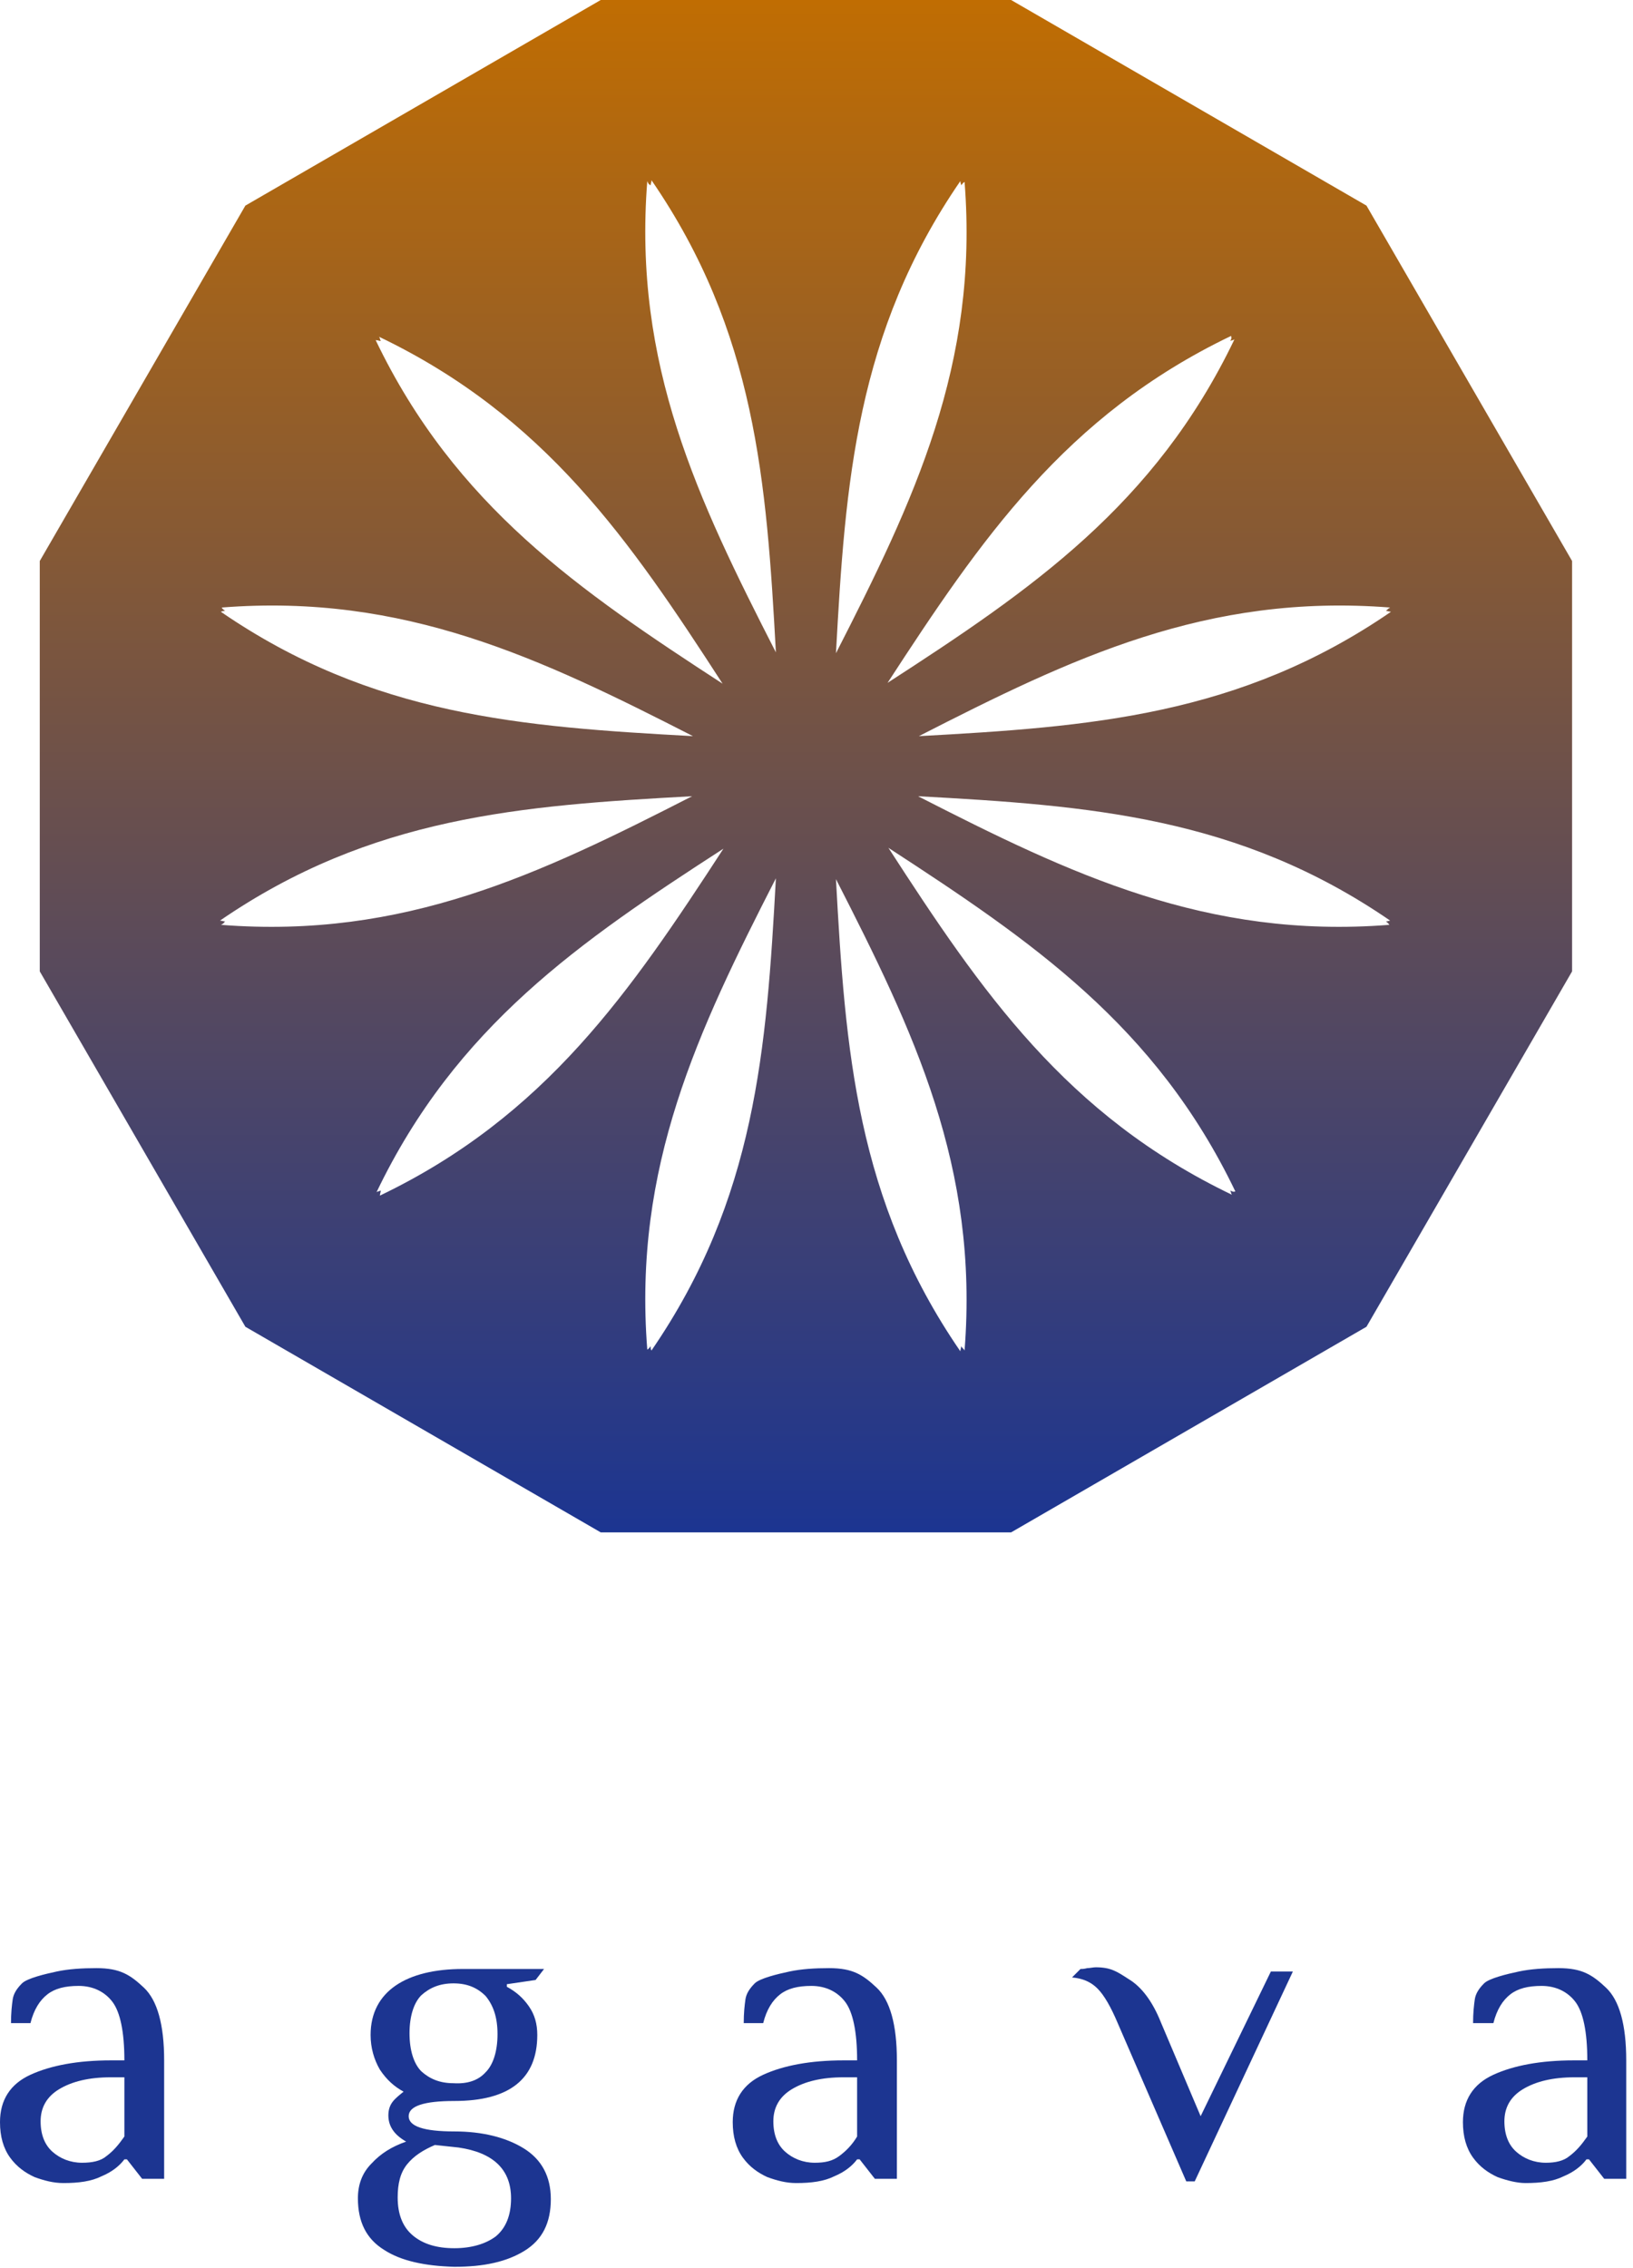 <?xml version="1.0" encoding="UTF-8"?> <svg xmlns="http://www.w3.org/2000/svg" width="193" height="268" viewBox="0 0 193 268" fill="none"> <path d="M4.1 257.3C3 256.8 2 256.1 1.2 255C0.4 253.9 0 252.5 0 250.8C0 248.2 1.2 246.3 3.6 245.2C6 244.1 9.2 243.5 13.1 243.5H14.7C14.7 240.1 14.2 237.8 13.3 236.6C12.4 235.4 11 234.7 9.3 234.7C7.7 234.7 6.5 235 5.6 235.7C4.7 236.4 4 237.5 3.6 239.1H1.3C1.3 237.9 1.4 237 1.5 236.3C1.6 235.6 2 235 2.6 234.4C3.2 233.8 5.3 233.3 6.7 233C8.1 232.7 9.7 232.6 11.4 232.6C14.2 232.6 15.4 233.4 17 234.9C18.6 236.4 19.4 239.3 19.4 243.5V257.5H16.8L15 255.2H14.7C14.1 256 13.2 256.7 12 257.2C10.8 257.8 9.3 258 7.5 258C6.3 258 5.2 257.7 4.1 257.3ZM12.6 254.8C13.4 254.2 14 253.5 14.7 252.5V245.5H13.1C10.5 245.5 8.5 246 7 246.9C5.5 247.8 4.8 249.1 4.8 250.7C4.8 252.3 5.3 253.5 6.2 254.3C7.1 255.1 8.3 255.6 9.7 255.6C10.9 255.6 11.9 255.4 12.6 254.8Z" fill="#1C3591"></path> <path d="M45.4 265.9C43.3 264.6 42.3 262.6 42.3 259.8C42.3 258.2 42.8 256.8 43.9 255.7C45 254.5 46.3 253.7 48 253.1C46.6 252.3 45.9 251.3 45.9 250C45.9 249.3 46.1 248.8 46.4 248.4C46.7 248 47.2 247.6 47.7 247.2C46.6 246.6 45.7 245.8 44.9 244.6C44.2 243.4 43.8 242 43.8 240.5C43.8 235.3 48.1 232.7 54.7 232.7H64.3L63.3 234L59.9 234.5V234.8C61 235.4 61.8 236.1 62.5 237.1C63.2 238.1 63.5 239.2 63.5 240.5C63.5 245.7 60.2 248.3 53.7 248.3C50.1 248.3 48.3 248.9 48.3 250.1C48.3 251.3 50.1 251.9 53.7 251.9C57 251.9 59.8 252.6 61.9 253.9C64 255.2 65.1 257.2 65.1 259.9C65.1 262.7 64.1 264.7 62 266C59.9 267.3 57.2 267.9 53.7 267.9C50.2 267.8 47.4 267.2 45.4 265.9ZM58.6 264.3C59.8 263.3 60.4 261.8 60.4 259.8C60.4 256.4 58.3 254.4 54.2 253.8L51.4 253.5C50 254.1 48.9 254.8 48.1 255.8C47.3 256.8 47 258.1 47 259.7C47 261.7 47.6 263.2 48.8 264.2C50 265.2 51.6 265.7 53.7 265.7C55.7 265.7 57.4 265.2 58.6 264.3ZM57.4 244.9C58.3 244 58.8 242.4 58.8 240.4C58.8 238.4 58.3 237 57.4 235.9C56.4 234.9 55.2 234.4 53.6 234.4C52 234.4 50.8 234.9 49.8 235.8C48.9 236.7 48.4 238.3 48.4 240.3C48.4 242.3 48.9 243.9 49.8 244.8C50.8 245.7 52 246.2 53.6 246.2C55.2 246.3 56.5 245.9 57.4 244.9Z" fill="#1C3591"></path> <path d="M90.7 257.3C89.6 256.8 88.6 256.1 87.8 255C87 253.9 86.6 252.5 86.6 250.8C86.6 248.2 87.8 246.3 90.2 245.2C92.6 244.1 95.8 243.5 99.7 243.5H101.3C101.3 240.1 100.8 237.8 99.9 236.6C99 235.4 97.6 234.7 95.9 234.7C94.3 234.7 93.1 235 92.2 235.7C91.3 236.4 90.6 237.5 90.2 239.1H87.9C87.9 237.9 88 237 88.1 236.3C88.2 235.6 88.6 235 89.2 234.4C89.8 233.8 91.9 233.3 93.3 233C94.7 232.7 96.3 232.6 98 232.6C100.8 232.6 102 233.4 103.6 234.9C105.2 236.4 106 239.3 106 243.5V257.5H103.4L101.6 255.2H101.3C100.7 256 99.8 256.7 98.6 257.2C97.4 257.8 95.9 258 94.1 258C92.9 258 91.8 257.7 90.7 257.3ZM99.2 254.8C100 254.2 100.7 253.5 101.3 252.5V245.5H99.7C97.1 245.5 95.1 246 93.6 246.9C92.1 247.8 91.4 249.1 91.4 250.7C91.4 252.3 91.9 253.5 92.8 254.3C93.7 255.1 94.9 255.6 96.3 255.6C97.5 255.6 98.4 255.4 99.2 254.8Z" fill="#1C3591"></path> <path d="M132.1 239.1C131.3 237.2 130.5 235.8 129.7 235C128.9 234.2 127.9 233.8 126.7 233.7L127.7 232.7C127.9 232.7 128.1 232.7 128.5 232.6C128.8 232.6 129.2 232.5 129.5 232.5C131.3 232.5 132 233 133.4 233.9C134.9 234.8 136.2 236.5 137.2 239L141.9 250.1L150.2 233H152.8L141.2 257.8H140.2L132.1 239.1Z" fill="#1C3591"></path> <path d="M177 257.3C175.9 256.8 174.9 256.1 174.1 255C173.3 253.9 172.9 252.5 172.9 250.8C172.9 248.2 174.1 246.3 176.5 245.2C178.9 244.1 182.1 243.5 186 243.5H187.6C187.6 240.1 187.1 237.8 186.2 236.6C185.3 235.4 183.9 234.7 182.2 234.7C180.6 234.7 179.4 235 178.5 235.7C177.6 236.4 176.9 237.5 176.5 239.1H174.1C174.1 237.9 174.2 237 174.3 236.3C174.4 235.6 174.8 235 175.4 234.4C176 233.8 178.1 233.3 179.5 233C180.9 232.7 182.5 232.6 184.2 232.6C187 232.6 188.2 233.4 189.8 234.9C191.4 236.4 192.2 239.3 192.2 243.5V257.5H189.6L187.8 255.2H187.5C186.9 256 186 256.7 184.8 257.2C183.6 257.8 182.1 258 180.3 258C179.3 258 178.1 257.7 177 257.3ZM185.5 254.8C186.3 254.2 186.9 253.5 187.6 252.5V245.5H186.1C183.5 245.5 181.5 246 180 246.9C178.5 247.8 177.8 249.1 177.8 250.7C177.8 252.3 178.3 253.5 179.2 254.3C180.1 255.1 181.3 255.6 182.7 255.6C183.8 255.6 184.8 255.4 185.5 254.8Z" fill="#1C3591"></path> <path d="M185.8 66.3L161.5 24.3L119.5 0H71L29 24.3L4.7 66.3V114.8L29 156.8L71 181.1H119.5L161.5 156.8L185.8 114.8V66.3ZM163.8 72.2C164 72.2 164.2 72.3 164.4 72.3C146.5 84.6 128.8 85.9 108.6 87C126.6 77.8 142.6 70.1 164.3 71.8C164.1 71.9 164 72 163.8 72.2ZM163.8 108.9C163.9 109 164.1 109.1 164.2 109.3C142.6 111 126.5 103.3 108.5 94.1C128.7 95.2 146.4 96.5 164.3 108.8C164.2 108.8 164 108.9 163.8 108.9ZM145.4 140.7C145.5 140.9 145.5 141.1 145.6 141.2C126 131.8 116 117.2 105 100.2C121.9 111.2 136.6 121.2 146 140.8C145.8 140.9 145.6 140.8 145.4 140.7ZM113.6 159.1C113.6 159.3 113.5 159.5 113.5 159.7C101.2 141.8 99.9 124.1 98.8 103.9C108 121.9 115.7 137.9 114 159.6C113.9 159.4 113.7 159.3 113.6 159.1ZM76.9 159.1C76.8 159.2 76.7 159.4 76.5 159.5C74.8 137.9 82.5 121.8 91.7 103.8C90.6 124 89.3 141.7 77 159.6C76.9 159.5 76.9 159.3 76.9 159.1ZM45 140.7C44.8 140.8 44.6 140.8 44.5 140.9C53.9 121.3 68.5 111.3 85.5 100.3C74.5 117.2 64.5 131.9 44.9 141.3C44.9 141.1 45 140.9 45 140.7ZM26.6 108.9C26.4 108.9 26.2 108.8 26 108.8C43.9 96.5 61.6 95.2 81.8 94.1C63.8 103.3 47.8 111 26.1 109.3C26.4 109.2 26.5 109 26.6 108.9ZM26.6 72.2C26.5 72.1 26.3 72 26.2 71.8C47.8 70.1 63.9 77.8 81.9 87C61.7 85.9 44 84.6 26.1 72.3C26.3 72.2 26.5 72.2 26.6 72.2ZM45 40.3C44.9 40.1 44.9 39.9 44.8 39.8C64.4 49.2 74.4 63.8 85.4 80.8C68.5 69.8 53.8 59.8 44.4 40.2C44.7 40.2 44.8 40.3 45 40.3ZM76.9 21.9C76.9 21.7 77 21.5 77 21.3C89.3 39.2 90.6 56.9 91.7 77.1C82.5 59.1 74.8 43.1 76.5 21.4C76.6 21.7 76.7 21.8 76.9 21.9ZM113.6 21.9C113.7 21.8 113.8 21.6 114 21.5C115.7 43.1 108 59.2 98.8 77.2C99.9 57 101.2 39.3 113.5 21.4C113.5 21.6 113.6 21.8 113.6 21.9ZM145.4 40.3C145.6 40.2 145.8 40.2 145.9 40.1C136.5 59.7 121.9 69.7 104.9 80.7C115.9 63.8 125.9 49.1 145.5 39.7C145.6 40 145.5 40.1 145.4 40.3Z" fill="url(#paint0_linear)"></path> <defs> <linearGradient id="paint0_linear" x1="95.233" y1="181.073" x2="95.233" y2="-0.012" gradientUnits="userSpaceOnUse"> <stop stop-color="#1C3591"></stop> <stop offset="1" stop-color="#C06D02"></stop> </linearGradient> </defs> </svg> 